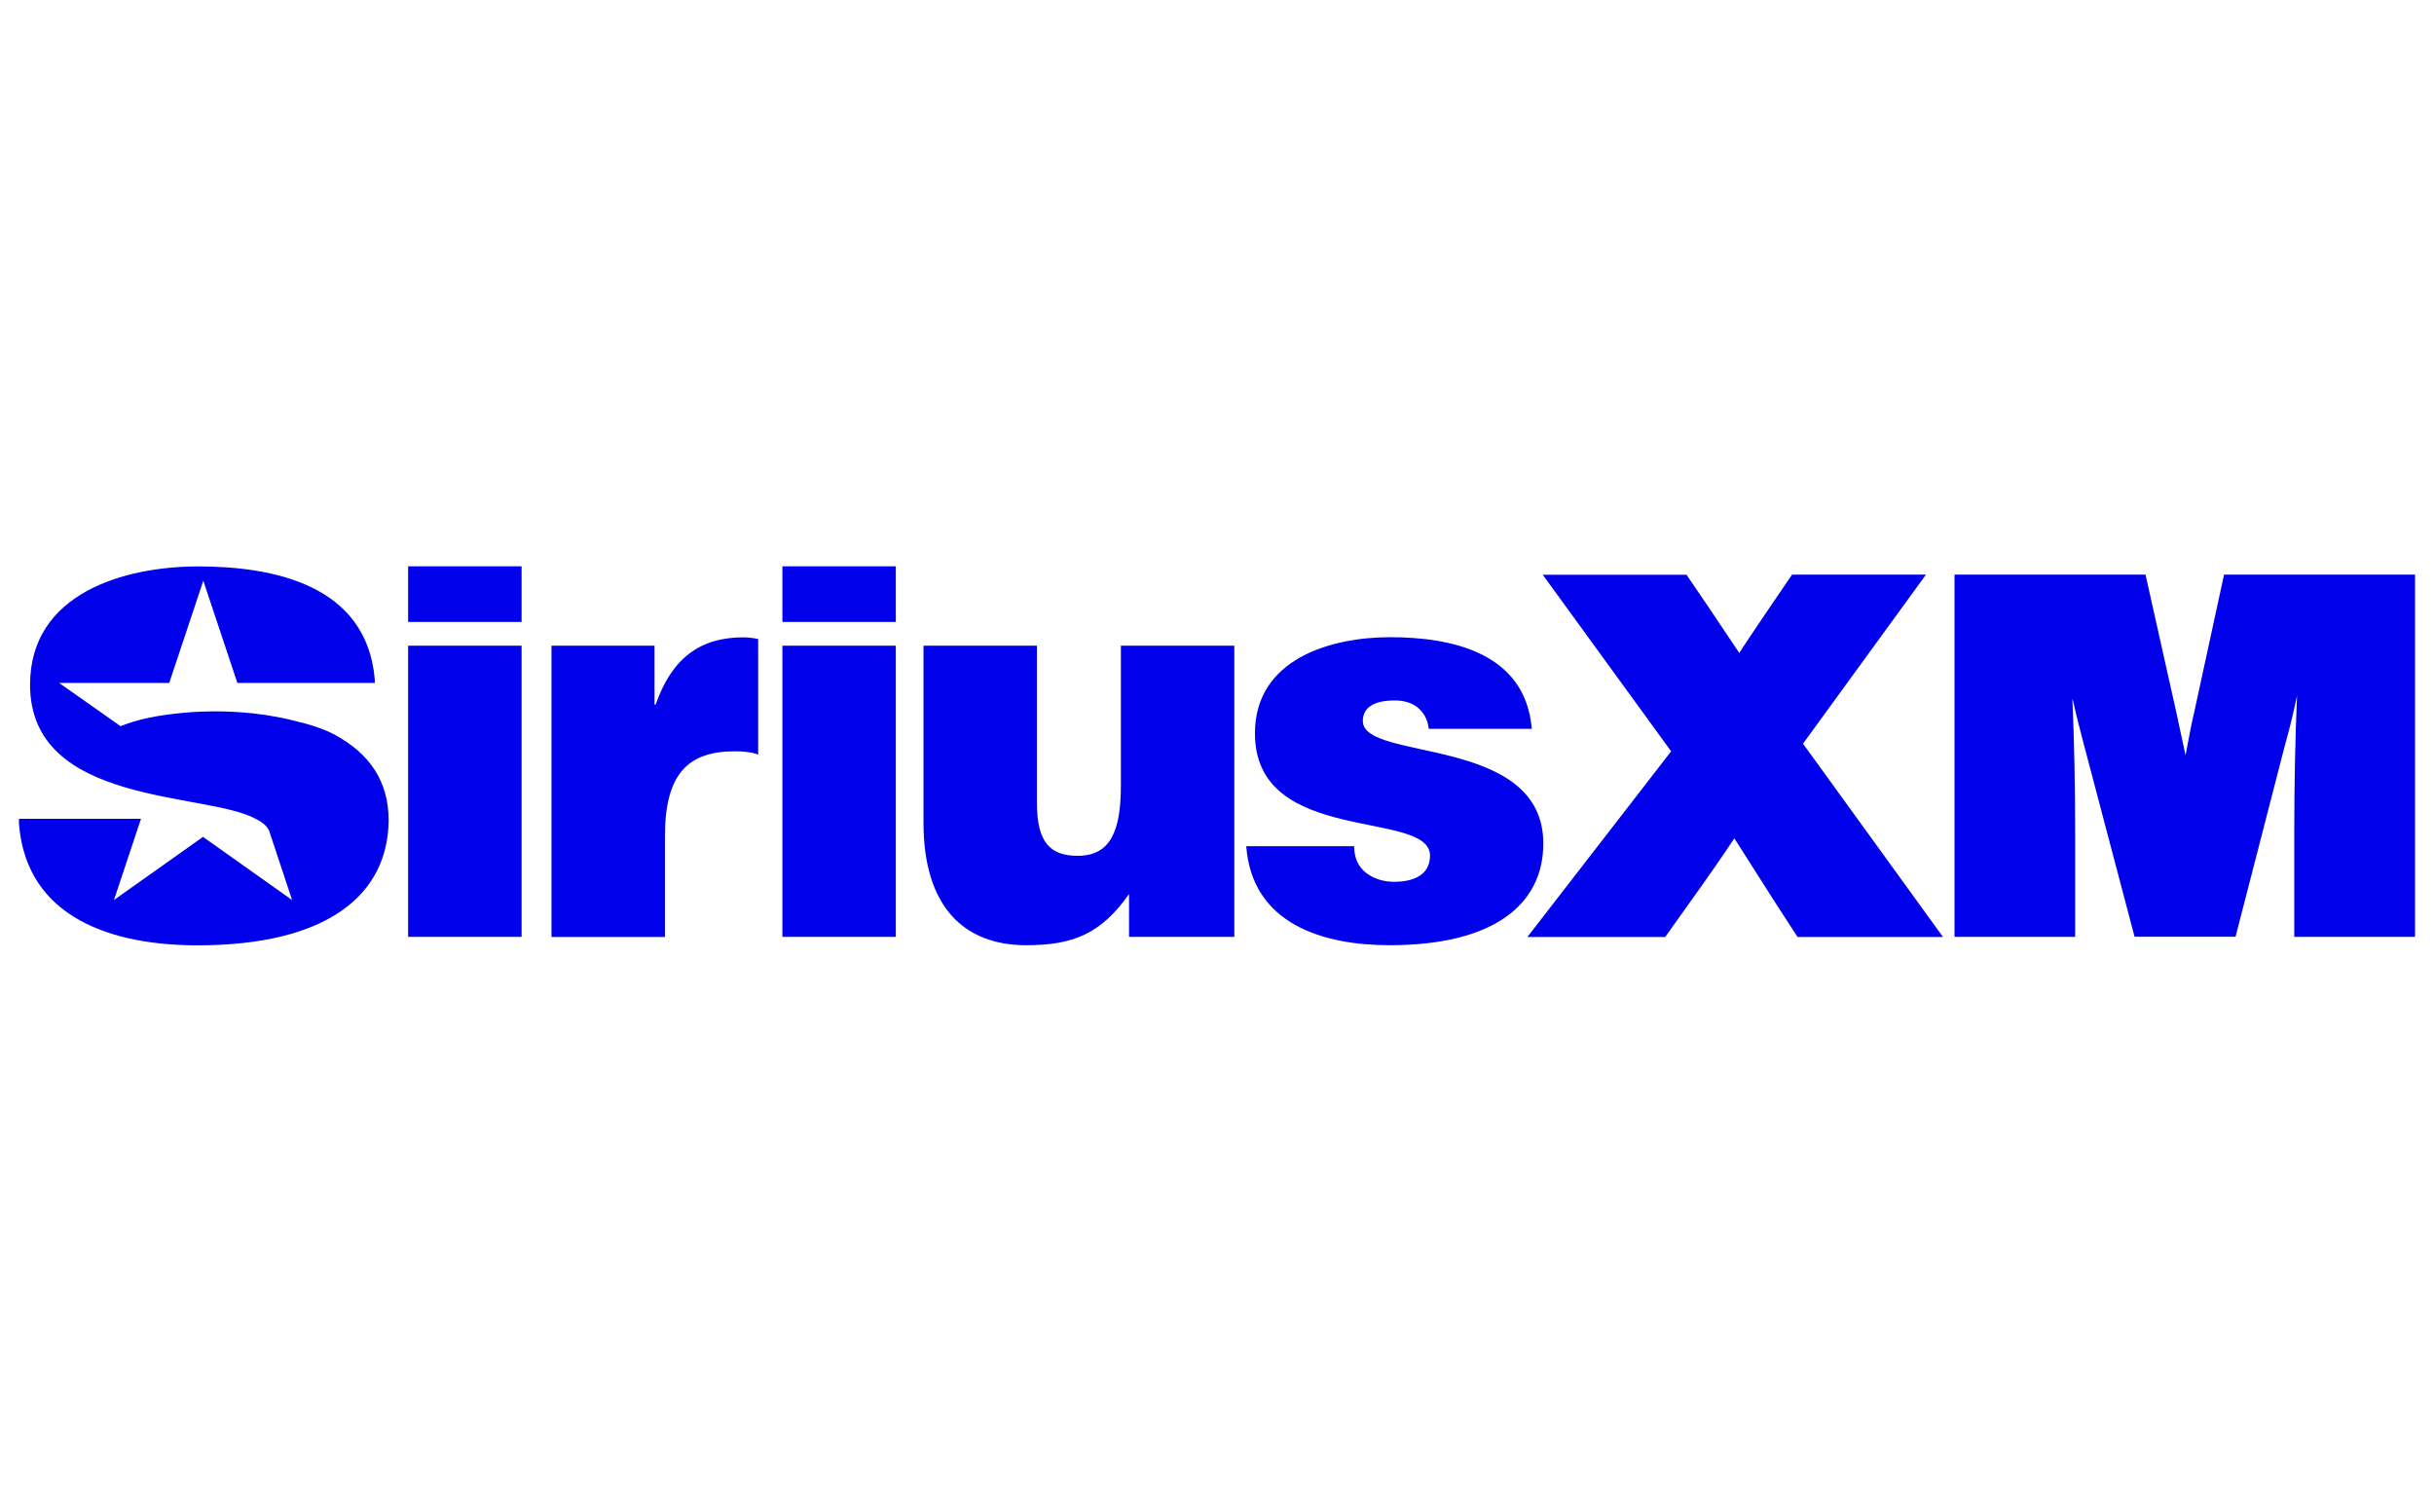<svg width="95" height="59" viewBox="0 0 95 59" fill="none" xmlns="http://www.w3.org/2000/svg">
<g clip-path="url(#clip0_11_1093)">
<path d="M15.93 25.201H20.358V36.567H15.93V25.201ZM15.93 22.103H20.358V24.274H15.93V22.103ZM30.537 22.103H34.964V24.274H30.537V22.103ZM30.537 25.201H34.964V36.567H30.537V25.201ZM43.748 25.201H48.176V36.567H44.067V34.896C42.965 36.456 41.878 36.892 40.045 36.892C37.618 36.892 36.045 35.376 36.045 32.118V25.201H40.472V31.341C40.472 32.901 41.008 33.403 42.067 33.403C43.343 33.403 43.748 32.427 43.748 30.669V25.201ZM60.236 32.923C60.236 35.288 58.322 36.892 54.236 36.892C51.684 36.892 48.873 36.093 48.641 33.028H52.852C52.852 33.485 53.019 33.833 53.322 34.07C53.598 34.285 53.981 34.417 54.408 34.417C55.09 34.417 55.814 34.202 55.814 33.397C55.814 31.573 48.981 33.028 48.981 28.624C48.981 25.719 51.938 24.87 54.257 24.87C56.576 24.87 59.533 25.432 59.787 28.447H55.765C55.722 28.078 55.576 27.819 55.338 27.62C55.106 27.427 54.787 27.339 54.446 27.339C53.679 27.339 53.192 27.576 53.192 28.144C53.198 29.737 60.236 28.673 60.236 32.923ZM14.633 30.062C14.968 30.586 15.168 31.225 15.168 32.014C15.146 34.924 12.784 36.897 7.703 36.897C4.524 36.897 1.032 35.911 0.74 32.146V31.958H5.503L4.448 35.128L7.924 32.664L11.4 35.128L10.498 32.405C10.357 32.124 9.995 31.97 9.995 31.97C8.097 30.895 1.173 31.479 1.173 26.727C1.173 23.15 4.854 22.108 7.741 22.108C10.627 22.108 14.309 22.803 14.627 26.512V26.656H9.265L7.935 22.665L6.605 26.656H2.308L4.708 28.343C5.411 28.056 6.162 27.929 6.913 27.846C7.719 27.758 8.53 27.742 9.341 27.797C10.022 27.841 10.697 27.94 11.362 28.1C11.963 28.243 12.573 28.403 13.119 28.706C13.73 29.048 14.265 29.483 14.633 30.062ZM29.018 24.875C29.293 24.875 29.591 24.941 29.591 24.941V29.456C29.591 29.456 29.358 29.324 28.677 29.324C26.866 29.324 25.953 30.189 25.953 32.642V36.572H21.525V25.201H25.547V27.499H25.59C26.212 25.724 27.288 24.875 29.018 24.875ZM86.805 22.428H94.26V36.567H89.546V32.554C89.546 30.608 89.584 28.805 89.654 27.152C89.513 27.83 89.357 28.469 89.184 29.076L87.254 36.561H83.313L81.34 29.081L81.135 28.287C81.07 28.034 81.016 27.813 80.972 27.609C80.929 27.411 80.902 27.301 80.886 27.273C80.956 28.888 80.994 30.652 80.994 32.554V36.567H76.286V22.428H83.74L84.94 27.791L85.302 29.478C85.459 28.629 85.573 28.067 85.643 27.791L86.805 22.428ZM70.372 29.026L75.837 36.572H70.161L69.323 35.282L67.691 32.719C67.247 33.397 66.653 34.246 65.912 35.282L64.993 36.572H59.614L65.225 29.324L60.214 22.433H65.826L66.663 23.663L67.885 25.487C67.912 25.432 68.107 25.145 68.463 24.611L69.107 23.657L69.945 22.428H75.172L70.372 29.026Z" fill="#0000EB"/>
</g>
<defs>
<clipPath id="clip0_11_1093">
<rect width="95" height="59" fill="white"/>
</clipPath>
</defs>
</svg>

